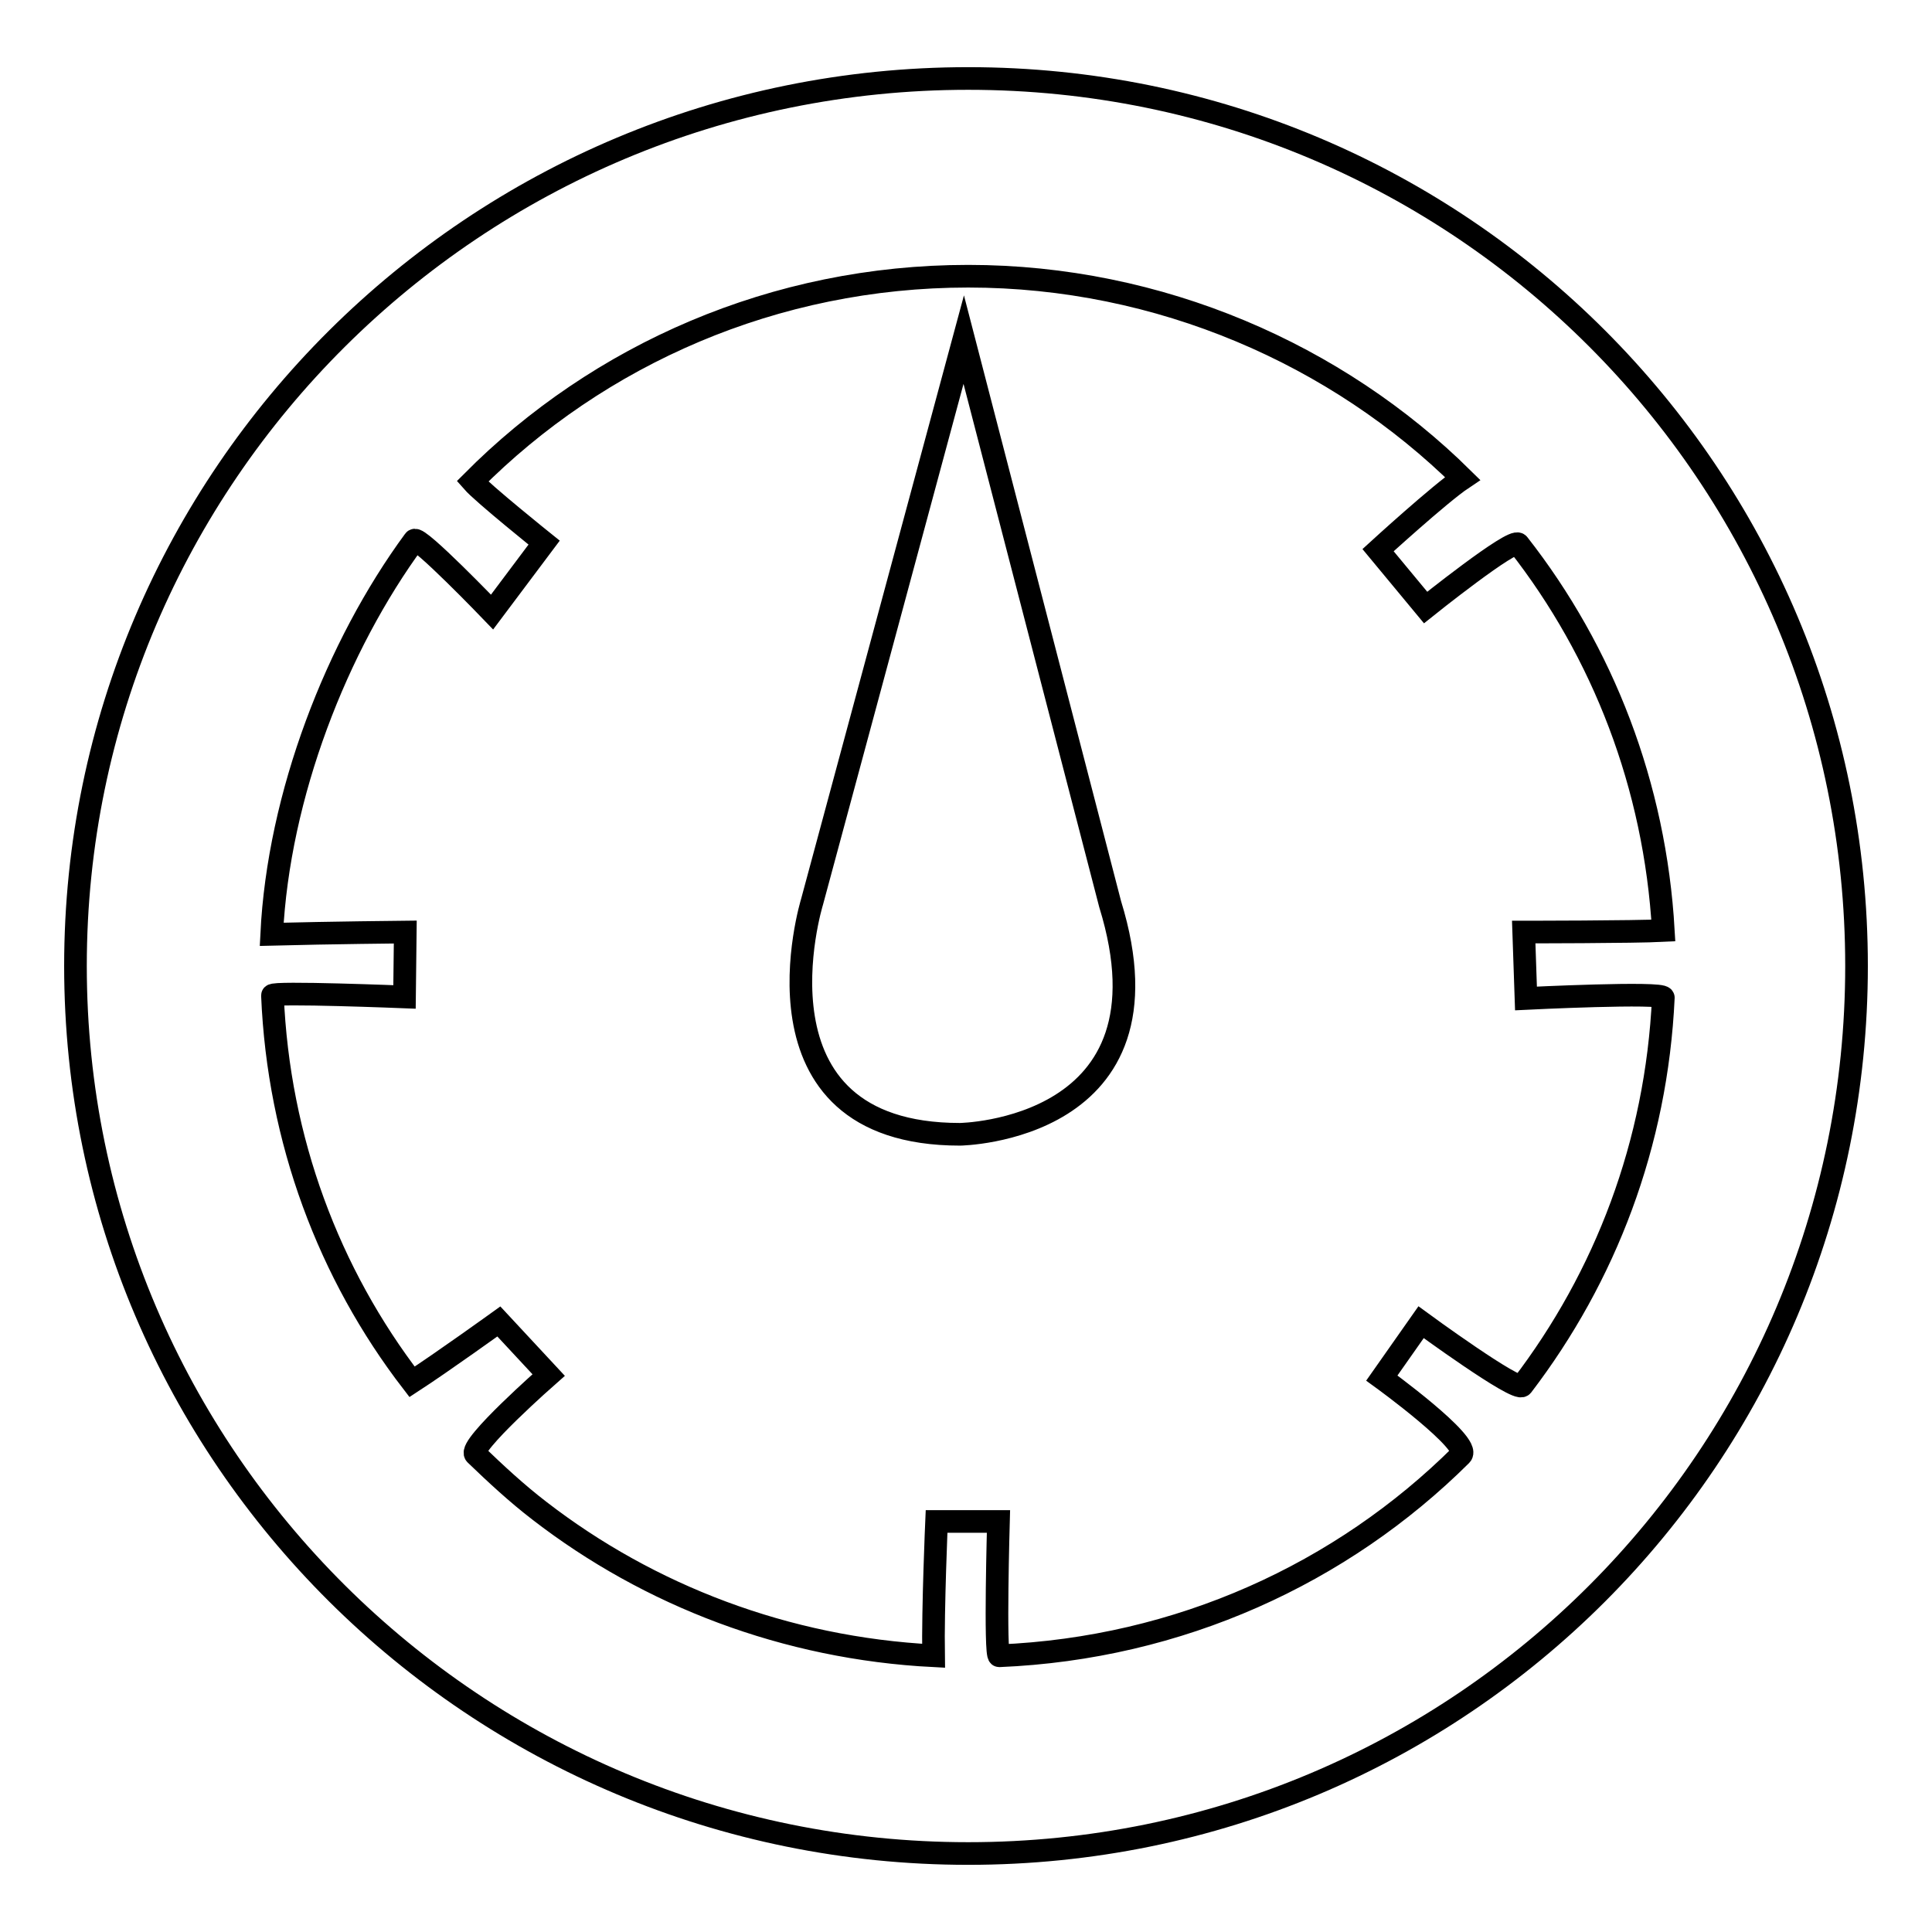 <?xml version="1.0" encoding="utf-8"?>
<!-- Svg Vector Icons : http://www.onlinewebfonts.com/icon -->
<!DOCTYPE svg PUBLIC "-//W3C//DTD SVG 1.1//EN" "http://www.w3.org/Graphics/SVG/1.1/DTD/svg11.dtd">
<svg version="1.1" xmlns="http://www.w3.org/2000/svg" xmlns:xlink="http://www.w3.org/1999/xlink" x="0px" y="0px" viewBox="0 0 256 256" enable-background="new 0 0 256 256" xml:space="preserve">
<g><g><path stroke-width="3" fill-opacity="0" stroke="#000000"  d="M128.3,245.6C63,245.6,10,192.9,10,128S63,10.4,128.3,10.4C193.6,10.4,246,63.1,246,128S193.6,245.6,128.3,245.6L128.3,245.6z M201.2,72.1c-0.7-0.9-12.3,8.4-12.3,8.4l-6.3-7.6c0,0,8.2-7.5,11.2-9.5c-16.6-16.4-40.1-26.8-65.5-26.8c-25.7,0-49,10.4-65.7,27.2c1.4,1.6,9.5,8.1,9.5,8.1l-6.9,9.2c0,0-9.8-10.2-10.3-9.5c-10.3,14-18,33.8-18.9,52.2c7.6-0.2,17.7-0.3,17.7-0.3l-0.1,8.6c0,0-17.5-0.7-17.5-0.2c0.8,19.2,7.5,36.9,18.5,51.2c4-2.6,11.5-8,11.5-8l6.6,7.1c0,0-10.7,9.4-9.7,10.5c2.7,2.6,5.5,5.2,8.5,7.5c14.5,11.2,32.6,18.2,52.2,19.2c-0.1-6.4,0.4-17.8,0.4-17.8l8.2,0c0,0-0.5,17.8,0.1,17.8c23.9-1,45.4-10.9,61.2-26.6c1.5-1.5-10.5-10.2-10.5-10.2l5.2-7.4c0,0,12.7,9.3,13.4,8.4c11-14.4,17.8-32,18.7-51.4c0-0.8-18.2,0.1-18.2,0.1l-0.3-8.8c0,0,14.7,0,18.5-0.2C219.3,104.1,212.4,86.4,201.2,72.1L201.2,72.1z M127.2,150.3c-29.1,0-19.6-30.8-19.6-30.8L127.7,45l19.4,74.8C156.4,149.9,127.2,150.3,127.2,150.3L127.2,150.3z"/></g></g>
</svg>